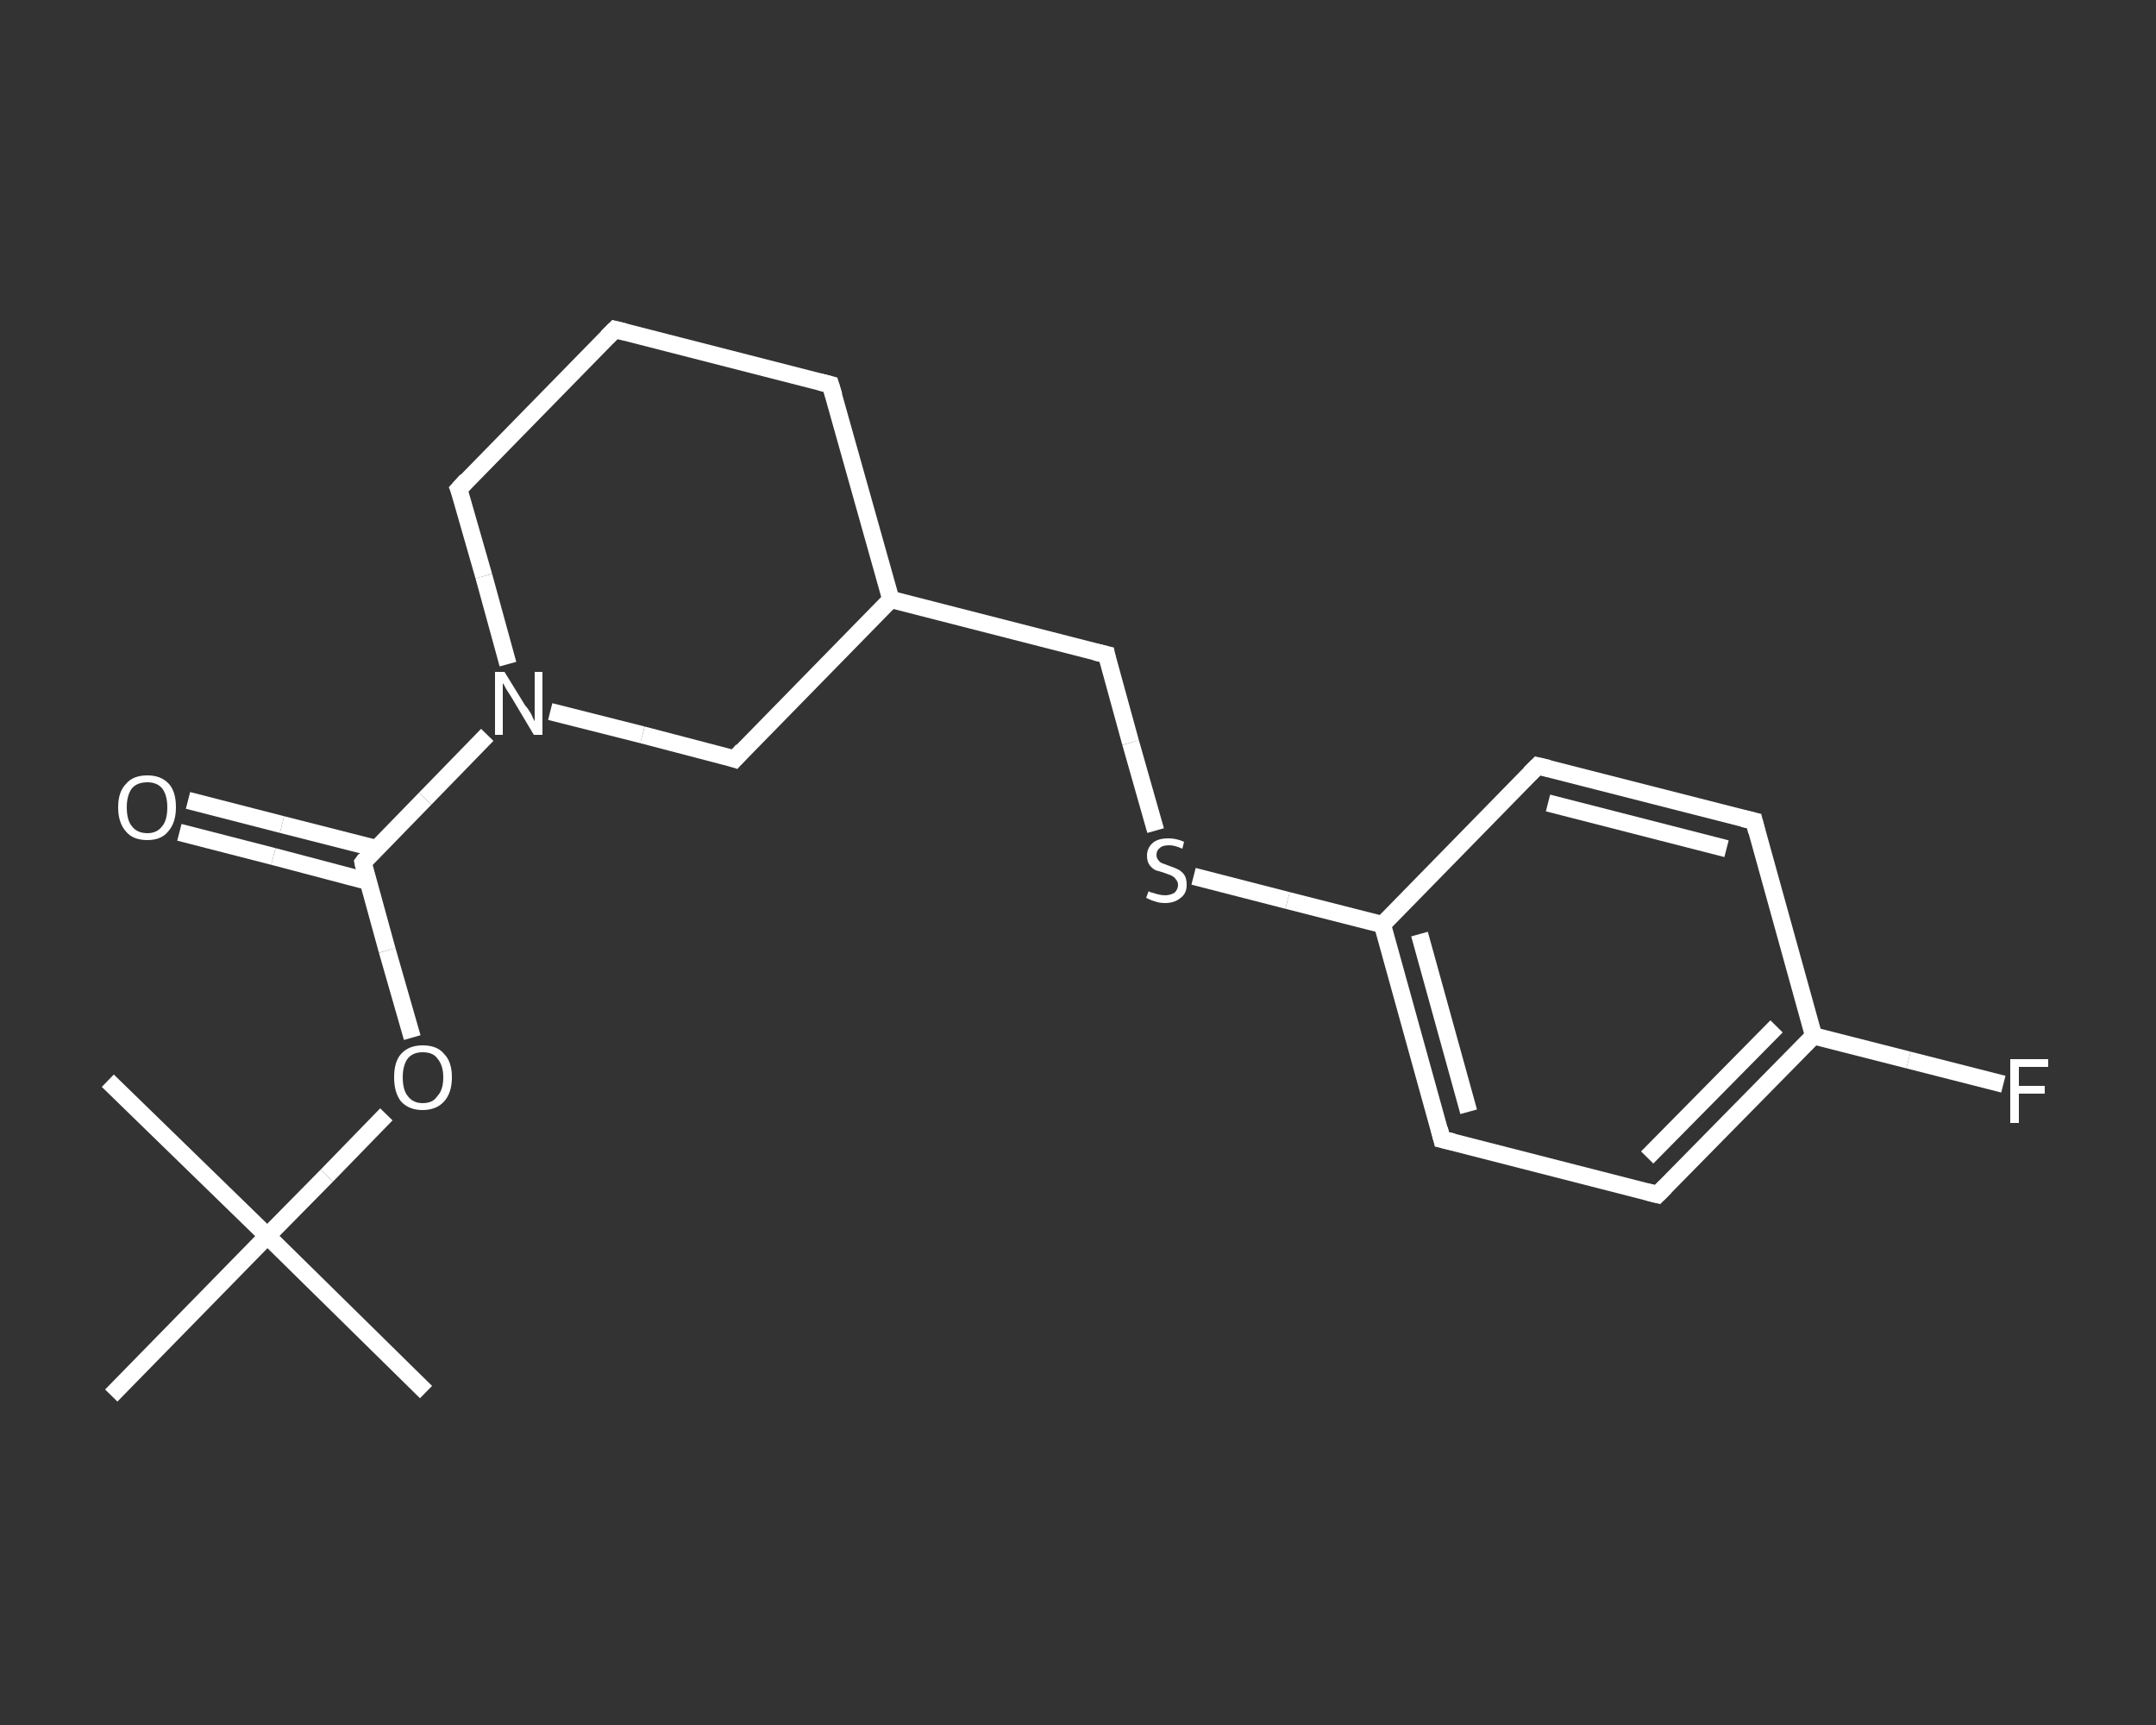 <?xml version='1.0' encoding='iso-8859-1'?>
<svg version='1.1' baseProfile='full'
              xmlns='http://www.w3.org/2000/svg'
                      xmlns:rdkit='http://www.rdkit.org/xml'
                      xmlns:xlink='http://www.w3.org/1999/xlink'
                  xml:space='preserve'
width='250px' height='200px' viewBox='0 0 250 200'>
<rect x="0" y="0" width="250" height="200" fill="#333333" stroke="none"/>
<!-- END OF HEADER -->
<rect style='opacity:1.0;fill:transparent;stroke:none' width='250.0' height='200.0' x='0.0' y='0.0'> </rect>
<path class='bond-0 atom-0 atom-1' d='M 49.4,161.4 L 31.0,143.3' style='fill:none;fill-rule:evenodd;stroke:#FFFFFF;stroke-width:2.0px;stroke-linecap:butt;stroke-linejoin:miter;stroke-opacity:1' />
<path class='bond-1 atom-1 atom-2' d='M 31.0,143.3 L 12.5,125.3' style='fill:none;fill-rule:evenodd;stroke:#FFFFFF;stroke-width:2.0px;stroke-linecap:butt;stroke-linejoin:miter;stroke-opacity:1' />
<path class='bond-2 atom-1 atom-3' d='M 31.0,143.3 L 12.9,161.8' style='fill:none;fill-rule:evenodd;stroke:#FFFFFF;stroke-width:2.0px;stroke-linecap:butt;stroke-linejoin:miter;stroke-opacity:1' />
<path class='bond-3 atom-1 atom-4' d='M 31.0,143.3 L 37.9,136.3' style='fill:none;fill-rule:evenodd;stroke:#FFFFFF;stroke-width:2.0px;stroke-linecap:butt;stroke-linejoin:miter;stroke-opacity:1' />
<path class='bond-3 atom-1 atom-4' d='M 37.9,136.3 L 44.8,129.2' style='fill:none;fill-rule:evenodd;stroke:#FFFFFF;stroke-width:2.0px;stroke-linecap:butt;stroke-linejoin:miter;stroke-opacity:1' />
<path class='bond-4 atom-4 atom-5' d='M 47.8,120.3 L 44.9,110.2' style='fill:none;fill-rule:evenodd;stroke:#FFFFFF;stroke-width:2.0px;stroke-linecap:butt;stroke-linejoin:miter;stroke-opacity:1' />
<path class='bond-4 atom-4 atom-5' d='M 44.9,110.2 L 42.1,100.0' style='fill:none;fill-rule:evenodd;stroke:#FFFFFF;stroke-width:2.0px;stroke-linecap:butt;stroke-linejoin:miter;stroke-opacity:1' />
<path class='bond-5 atom-5 atom-6' d='M 43.7,98.4 L 32.7,95.6' style='fill:none;fill-rule:evenodd;stroke:#FFFFFF;stroke-width:2.0px;stroke-linecap:butt;stroke-linejoin:miter;stroke-opacity:1' />
<path class='bond-5 atom-5 atom-6' d='M 32.7,95.6 L 21.8,92.8' style='fill:none;fill-rule:evenodd;stroke:#FFFFFF;stroke-width:2.0px;stroke-linecap:butt;stroke-linejoin:miter;stroke-opacity:1' />
<path class='bond-5 atom-5 atom-6' d='M 42.7,102.2 L 31.7,99.3' style='fill:none;fill-rule:evenodd;stroke:#FFFFFF;stroke-width:2.0px;stroke-linecap:butt;stroke-linejoin:miter;stroke-opacity:1' />
<path class='bond-5 atom-5 atom-6' d='M 31.7,99.3 L 20.8,96.5' style='fill:none;fill-rule:evenodd;stroke:#FFFFFF;stroke-width:2.0px;stroke-linecap:butt;stroke-linejoin:miter;stroke-opacity:1' />
<path class='bond-6 atom-5 atom-7' d='M 42.1,100.0 L 49.3,92.6' style='fill:none;fill-rule:evenodd;stroke:#FFFFFF;stroke-width:2.0px;stroke-linecap:butt;stroke-linejoin:miter;stroke-opacity:1' />
<path class='bond-6 atom-5 atom-7' d='M 49.3,92.6 L 56.5,85.2' style='fill:none;fill-rule:evenodd;stroke:#FFFFFF;stroke-width:2.0px;stroke-linecap:butt;stroke-linejoin:miter;stroke-opacity:1' />
<path class='bond-7 atom-7 atom-8' d='M 58.9,77.0 L 56.1,66.8' style='fill:none;fill-rule:evenodd;stroke:#FFFFFF;stroke-width:2.0px;stroke-linecap:butt;stroke-linejoin:miter;stroke-opacity:1' />
<path class='bond-7 atom-7 atom-8' d='M 56.1,66.8 L 53.2,56.7' style='fill:none;fill-rule:evenodd;stroke:#FFFFFF;stroke-width:2.0px;stroke-linecap:butt;stroke-linejoin:miter;stroke-opacity:1' />
<path class='bond-8 atom-8 atom-9' d='M 53.2,56.7 L 71.3,38.2' style='fill:none;fill-rule:evenodd;stroke:#FFFFFF;stroke-width:2.0px;stroke-linecap:butt;stroke-linejoin:miter;stroke-opacity:1' />
<path class='bond-9 atom-9 atom-10' d='M 71.3,38.2 L 96.3,44.6' style='fill:none;fill-rule:evenodd;stroke:#FFFFFF;stroke-width:2.0px;stroke-linecap:butt;stroke-linejoin:miter;stroke-opacity:1' />
<path class='bond-10 atom-10 atom-11' d='M 96.3,44.6 L 103.3,69.5' style='fill:none;fill-rule:evenodd;stroke:#FFFFFF;stroke-width:2.0px;stroke-linecap:butt;stroke-linejoin:miter;stroke-opacity:1' />
<path class='bond-11 atom-11 atom-12' d='M 103.3,69.5 L 128.3,75.9' style='fill:none;fill-rule:evenodd;stroke:#FFFFFF;stroke-width:2.0px;stroke-linecap:butt;stroke-linejoin:miter;stroke-opacity:1' />
<path class='bond-12 atom-12 atom-13' d='M 128.3,75.9 L 131.1,86.1' style='fill:none;fill-rule:evenodd;stroke:#FFFFFF;stroke-width:2.0px;stroke-linecap:butt;stroke-linejoin:miter;stroke-opacity:1' />
<path class='bond-12 atom-12 atom-13' d='M 131.1,86.1 L 134.0,96.3' style='fill:none;fill-rule:evenodd;stroke:#FFFFFF;stroke-width:2.0px;stroke-linecap:butt;stroke-linejoin:miter;stroke-opacity:1' />
<path class='bond-13 atom-13 atom-14' d='M 138.4,101.6 L 149.3,104.4' style='fill:none;fill-rule:evenodd;stroke:#FFFFFF;stroke-width:2.0px;stroke-linecap:butt;stroke-linejoin:miter;stroke-opacity:1' />
<path class='bond-13 atom-13 atom-14' d='M 149.3,104.4 L 160.3,107.2' style='fill:none;fill-rule:evenodd;stroke:#FFFFFF;stroke-width:2.0px;stroke-linecap:butt;stroke-linejoin:miter;stroke-opacity:1' />
<path class='bond-14 atom-14 atom-15' d='M 160.3,107.2 L 167.2,132.1' style='fill:none;fill-rule:evenodd;stroke:#FFFFFF;stroke-width:2.0px;stroke-linecap:butt;stroke-linejoin:miter;stroke-opacity:1' />
<path class='bond-14 atom-14 atom-15' d='M 164.6,108.3 L 170.3,128.9' style='fill:none;fill-rule:evenodd;stroke:#FFFFFF;stroke-width:2.0px;stroke-linecap:butt;stroke-linejoin:miter;stroke-opacity:1' />
<path class='bond-15 atom-15 atom-16' d='M 167.2,132.1 L 192.2,138.5' style='fill:none;fill-rule:evenodd;stroke:#FFFFFF;stroke-width:2.0px;stroke-linecap:butt;stroke-linejoin:miter;stroke-opacity:1' />
<path class='bond-16 atom-16 atom-17' d='M 192.2,138.5 L 210.3,120.1' style='fill:none;fill-rule:evenodd;stroke:#FFFFFF;stroke-width:2.0px;stroke-linecap:butt;stroke-linejoin:miter;stroke-opacity:1' />
<path class='bond-16 atom-16 atom-17' d='M 191.0,134.2 L 206.0,119.0' style='fill:none;fill-rule:evenodd;stroke:#FFFFFF;stroke-width:2.0px;stroke-linecap:butt;stroke-linejoin:miter;stroke-opacity:1' />
<path class='bond-17 atom-17 atom-18' d='M 210.3,120.1 L 221.3,122.9' style='fill:none;fill-rule:evenodd;stroke:#FFFFFF;stroke-width:2.0px;stroke-linecap:butt;stroke-linejoin:miter;stroke-opacity:1' />
<path class='bond-17 atom-17 atom-18' d='M 221.3,122.9 L 232.3,125.7' style='fill:none;fill-rule:evenodd;stroke:#FFFFFF;stroke-width:2.0px;stroke-linecap:butt;stroke-linejoin:miter;stroke-opacity:1' />
<path class='bond-18 atom-17 atom-19' d='M 210.3,120.1 L 203.4,95.2' style='fill:none;fill-rule:evenodd;stroke:#FFFFFF;stroke-width:2.0px;stroke-linecap:butt;stroke-linejoin:miter;stroke-opacity:1' />
<path class='bond-19 atom-19 atom-20' d='M 203.4,95.2 L 178.3,88.8' style='fill:none;fill-rule:evenodd;stroke:#FFFFFF;stroke-width:2.0px;stroke-linecap:butt;stroke-linejoin:miter;stroke-opacity:1' />
<path class='bond-19 atom-19 atom-20' d='M 200.2,98.4 L 179.5,93.1' style='fill:none;fill-rule:evenodd;stroke:#FFFFFF;stroke-width:2.0px;stroke-linecap:butt;stroke-linejoin:miter;stroke-opacity:1' />
<path class='bond-20 atom-11 atom-21' d='M 103.3,69.5 L 85.2,88.0' style='fill:none;fill-rule:evenodd;stroke:#FFFFFF;stroke-width:2.0px;stroke-linecap:butt;stroke-linejoin:miter;stroke-opacity:1' />
<path class='bond-21 atom-21 atom-7' d='M 85.2,88.0 L 74.5,85.2' style='fill:none;fill-rule:evenodd;stroke:#FFFFFF;stroke-width:2.0px;stroke-linecap:butt;stroke-linejoin:miter;stroke-opacity:1' />
<path class='bond-21 atom-21 atom-7' d='M 74.5,85.2 L 63.8,82.5' style='fill:none;fill-rule:evenodd;stroke:#FFFFFF;stroke-width:2.0px;stroke-linecap:butt;stroke-linejoin:miter;stroke-opacity:1' />
<path class='bond-22 atom-20 atom-14' d='M 178.3,88.8 L 160.3,107.2' style='fill:none;fill-rule:evenodd;stroke:#FFFFFF;stroke-width:2.0px;stroke-linecap:butt;stroke-linejoin:miter;stroke-opacity:1' />
<path d='M 42.2,100.5 L 42.1,100.0 L 42.4,99.6' style='fill:none;stroke:#FFFFFF;stroke-width:2.0px;stroke-linecap:butt;stroke-linejoin:miter;stroke-opacity:1;' />
<path d='M 53.4,57.2 L 53.2,56.7 L 54.1,55.7' style='fill:none;stroke:#FFFFFF;stroke-width:2.0px;stroke-linecap:butt;stroke-linejoin:miter;stroke-opacity:1;' />
<path d='M 70.4,39.1 L 71.3,38.2 L 72.5,38.5' style='fill:none;stroke:#FFFFFF;stroke-width:2.0px;stroke-linecap:butt;stroke-linejoin:miter;stroke-opacity:1;' />
<path d='M 95.1,44.3 L 96.3,44.6 L 96.7,45.9' style='fill:none;stroke:#FFFFFF;stroke-width:2.0px;stroke-linecap:butt;stroke-linejoin:miter;stroke-opacity:1;' />
<path d='M 127.0,75.6 L 128.3,75.9 L 128.4,76.4' style='fill:none;stroke:#FFFFFF;stroke-width:2.0px;stroke-linecap:butt;stroke-linejoin:miter;stroke-opacity:1;' />
<path d='M 166.9,130.9 L 167.2,132.1 L 168.5,132.4' style='fill:none;stroke:#FFFFFF;stroke-width:2.0px;stroke-linecap:butt;stroke-linejoin:miter;stroke-opacity:1;' />
<path d='M 191.0,138.2 L 192.2,138.5 L 193.1,137.6' style='fill:none;stroke:#FFFFFF;stroke-width:2.0px;stroke-linecap:butt;stroke-linejoin:miter;stroke-opacity:1;' />
<path d='M 203.7,96.4 L 203.4,95.2 L 202.1,94.9' style='fill:none;stroke:#FFFFFF;stroke-width:2.0px;stroke-linecap:butt;stroke-linejoin:miter;stroke-opacity:1;' />
<path d='M 179.6,89.1 L 178.3,88.8 L 177.4,89.7' style='fill:none;stroke:#FFFFFF;stroke-width:2.0px;stroke-linecap:butt;stroke-linejoin:miter;stroke-opacity:1;' />
<path d='M 86.1,87.0 L 85.2,88.0 L 84.6,87.8' style='fill:none;stroke:#FFFFFF;stroke-width:2.0px;stroke-linecap:butt;stroke-linejoin:miter;stroke-opacity:1;' />
<path class='atom-4' d='M 45.7 124.9
Q 45.7 123.1, 46.5 122.2
Q 47.4 121.2, 49.0 121.2
Q 50.7 121.2, 51.5 122.2
Q 52.4 123.1, 52.4 124.9
Q 52.4 126.7, 51.5 127.7
Q 50.6 128.7, 49.0 128.7
Q 47.4 128.7, 46.5 127.7
Q 45.7 126.7, 45.7 124.9
M 49.0 127.9
Q 50.2 127.9, 50.7 127.1
Q 51.4 126.4, 51.4 124.9
Q 51.4 123.5, 50.7 122.7
Q 50.2 122.0, 49.0 122.0
Q 47.9 122.0, 47.3 122.7
Q 46.7 123.5, 46.7 124.9
Q 46.7 126.4, 47.3 127.1
Q 47.9 127.9, 49.0 127.9
' fill='#FFFFFF'/>
<path class='atom-6' d='M 13.7 93.6
Q 13.7 91.8, 14.6 90.9
Q 15.4 89.9, 17.1 89.9
Q 18.7 89.9, 19.6 90.9
Q 20.4 91.8, 20.4 93.6
Q 20.4 95.4, 19.5 96.4
Q 18.7 97.4, 17.1 97.4
Q 15.4 97.4, 14.6 96.4
Q 13.7 95.4, 13.7 93.6
M 17.1 96.6
Q 18.2 96.6, 18.8 95.8
Q 19.4 95.1, 19.4 93.6
Q 19.4 92.2, 18.8 91.4
Q 18.2 90.7, 17.1 90.7
Q 15.9 90.7, 15.3 91.4
Q 14.7 92.2, 14.7 93.6
Q 14.7 95.1, 15.3 95.8
Q 15.9 96.6, 17.1 96.6
' fill='#FFFFFF'/>
<path class='atom-7' d='M 58.5 77.9
L 60.9 81.8
Q 61.2 82.1, 61.6 82.8
Q 61.9 83.5, 62.0 83.6
L 62.0 77.9
L 62.9 77.9
L 62.9 85.2
L 61.9 85.2
L 59.4 81.0
Q 59.1 80.5, 58.7 79.9
Q 58.4 79.3, 58.3 79.2
L 58.3 85.2
L 57.4 85.2
L 57.4 77.9
L 58.5 77.9
' fill='#FFFFFF'/>
<path class='atom-13' d='M 133.2 103.3
Q 133.2 103.4, 133.6 103.5
Q 133.9 103.6, 134.3 103.7
Q 134.7 103.8, 135.1 103.8
Q 135.7 103.8, 136.2 103.5
Q 136.6 103.1, 136.6 102.6
Q 136.6 102.2, 136.3 101.9
Q 136.2 101.7, 135.8 101.5
Q 135.5 101.4, 135.0 101.2
Q 134.4 101.0, 134.0 100.9
Q 133.6 100.7, 133.3 100.3
Q 133.0 99.9, 133.0 99.2
Q 133.0 98.3, 133.7 97.7
Q 134.3 97.2, 135.5 97.2
Q 136.4 97.2, 137.3 97.6
L 137.1 98.4
Q 136.2 98.0, 135.6 98.0
Q 134.8 98.0, 134.5 98.3
Q 134.1 98.6, 134.1 99.1
Q 134.1 99.5, 134.3 99.7
Q 134.5 100.0, 134.8 100.1
Q 135.1 100.2, 135.6 100.4
Q 136.2 100.6, 136.6 100.8
Q 137.0 101.0, 137.3 101.4
Q 137.6 101.8, 137.6 102.6
Q 137.6 103.6, 136.9 104.1
Q 136.2 104.7, 135.1 104.7
Q 134.4 104.7, 133.9 104.5
Q 133.5 104.4, 132.9 104.1
L 133.2 103.3
' fill='#FFFFFF'/>
<path class='atom-18' d='M 233.1 122.8
L 237.5 122.8
L 237.5 123.7
L 234.1 123.7
L 234.1 125.9
L 237.1 125.9
L 237.1 126.8
L 234.1 126.8
L 234.1 130.2
L 233.1 130.2
L 233.1 122.8
' fill='#FFFFFF'/>
</svg>
